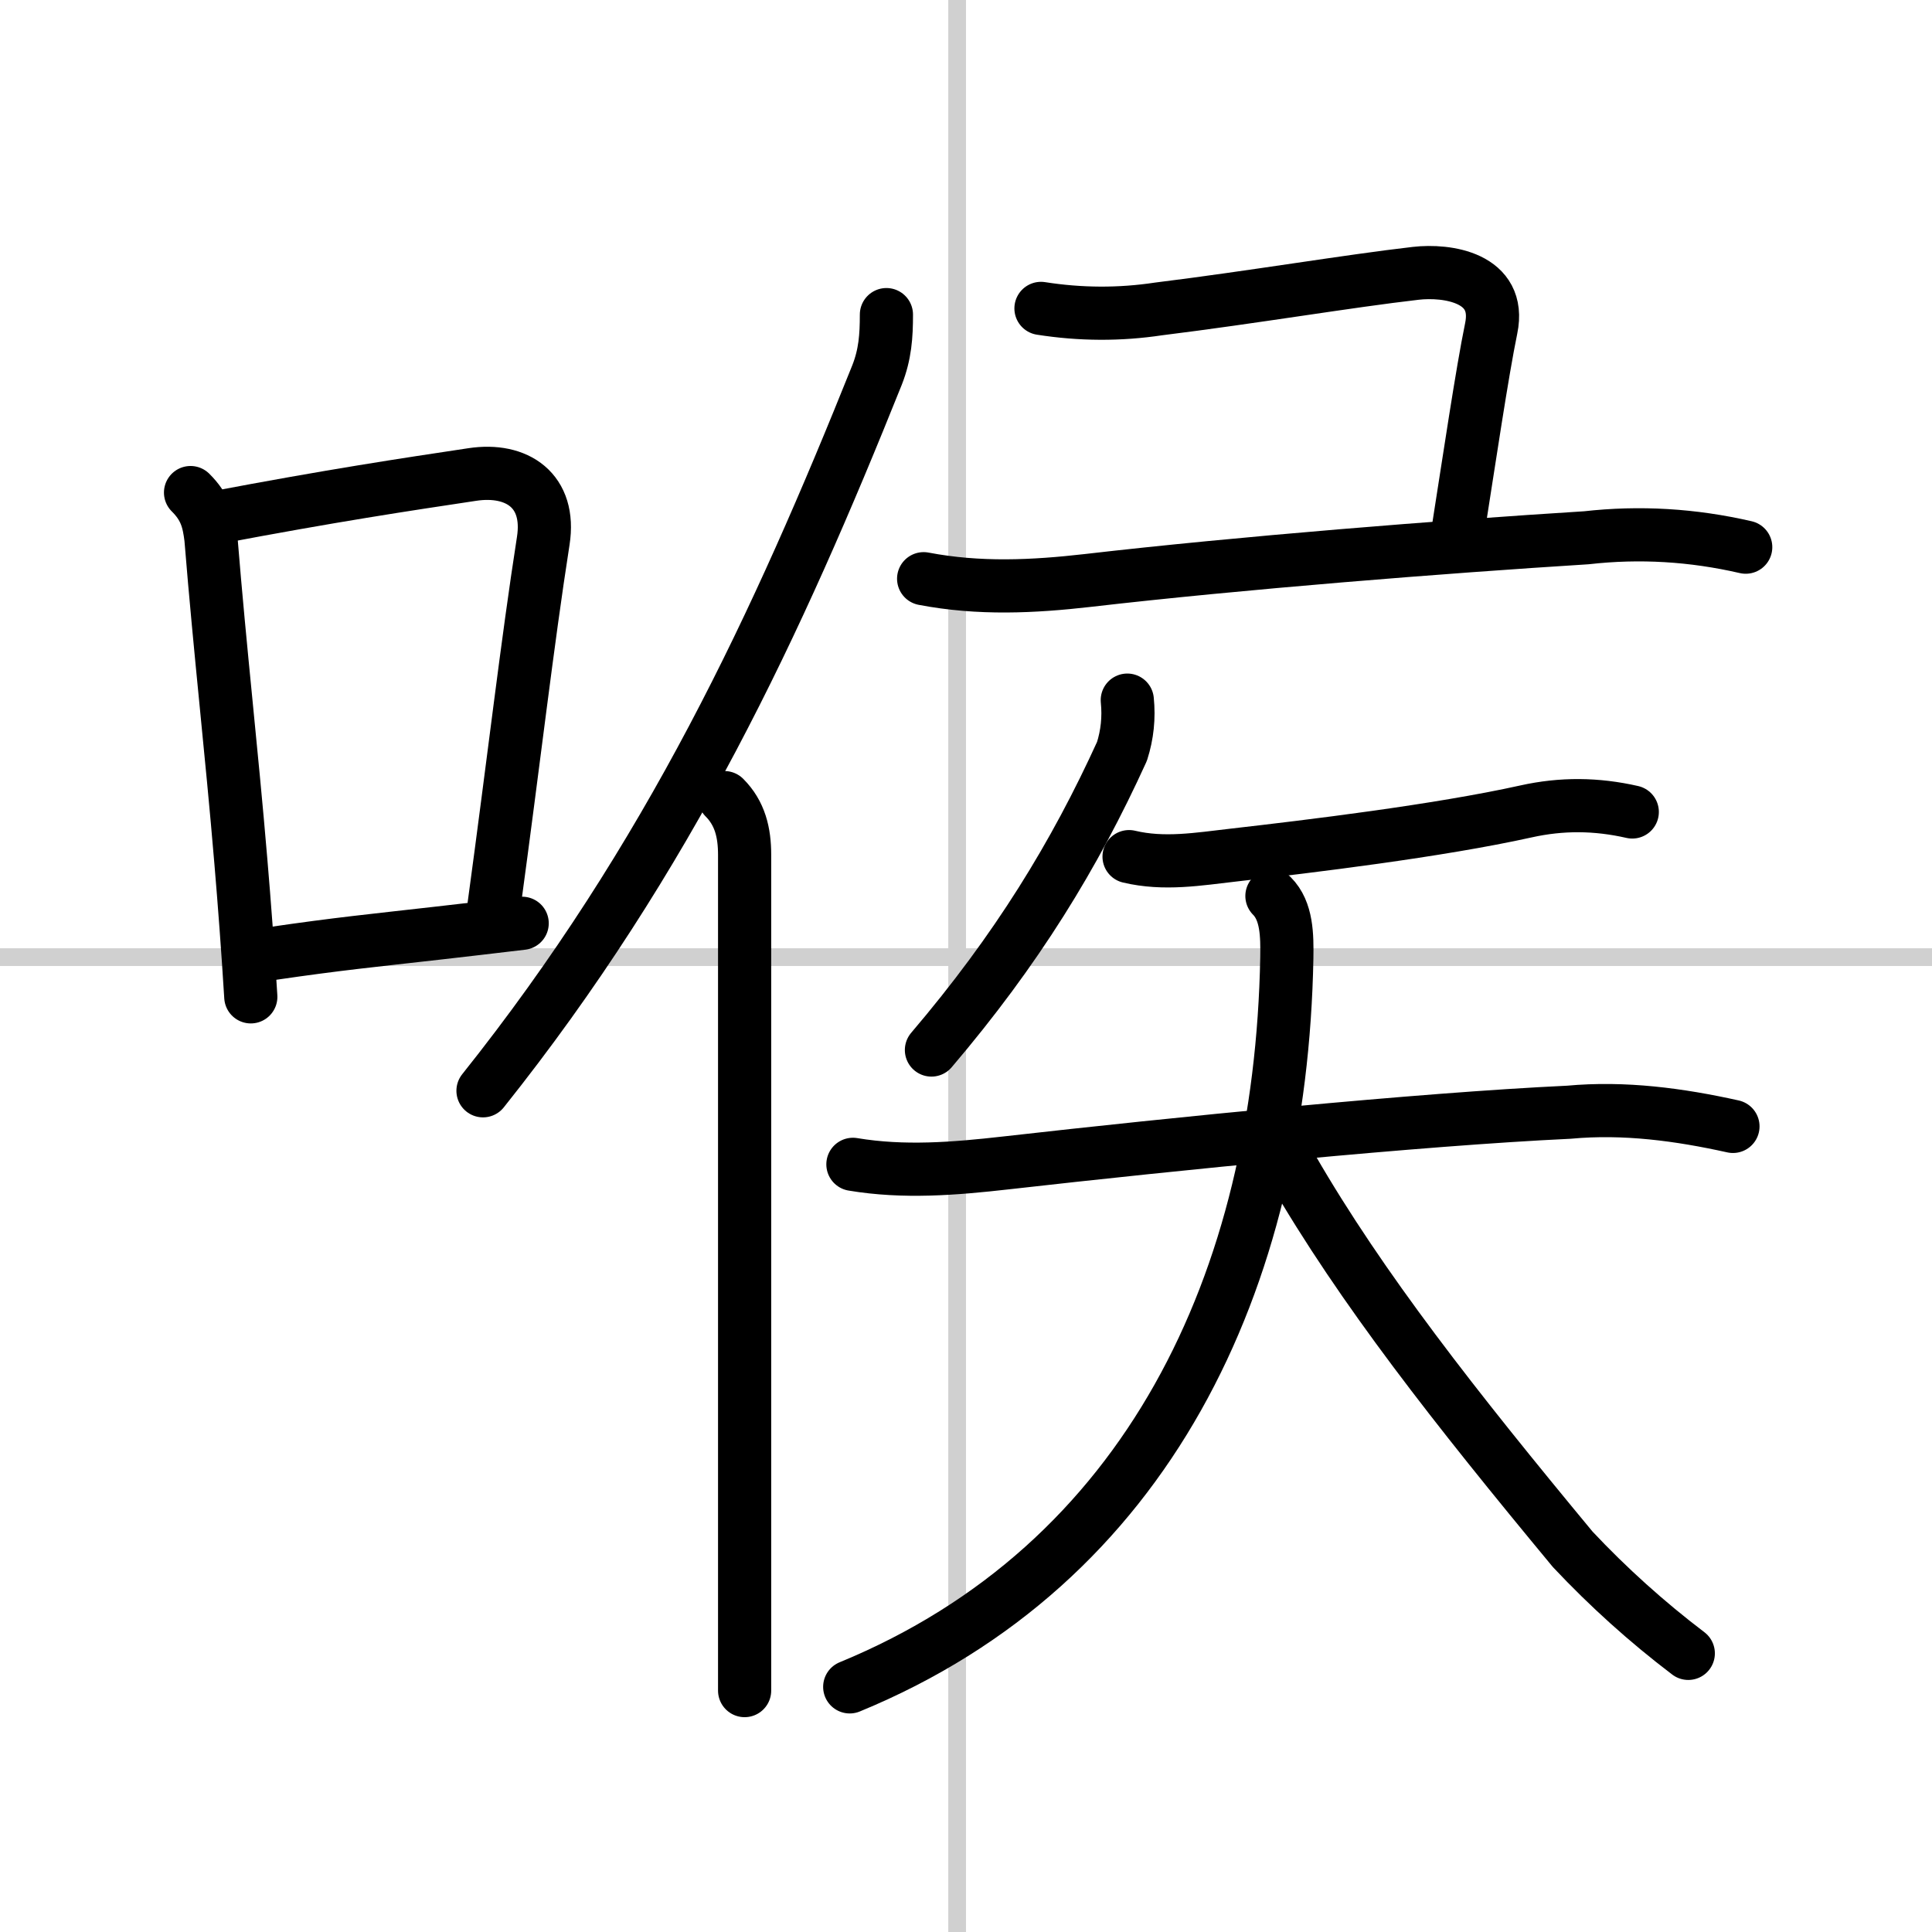 <svg width="400" height="400" viewBox="0 0 109 109" xmlns="http://www.w3.org/2000/svg"><rect x="0" y="0" width="109" height="109" fill="#808080" stroke="none"/><g fill="none" stroke="#000" stroke-linecap="round" stroke-linejoin="round" stroke-width="3"><rect width="100%" height="100%" fill="#fff" stroke="#fff"/><line x1="54" x2="54" y2="109" stroke="#d0d0d0" stroke-width="1"/><line x2="109" y1="54" y2="54" stroke="#d0d0d0" stroke-width="1"/><path d="m10.75 27.79c0.86 0.85 1.03 1.62 1.15 2.58 0.53 6.54 1.16 11.92 1.69 18.24 0.2 2.37 0.39 4.88 0.56 7.63"/><path d="m12.08 29.22c6.7-1.27 10.78-1.88 14.57-2.45 2.52-0.38 4.44 0.91 4 3.74-0.91 5.83-1.64 12.23-2.78 20.6"/><path d="m15.32 53.8c3.83-0.56 5.66-0.73 9.43-1.16 1.29-0.15 2.81-0.32 4.71-0.55"/><path d="m50.01 17.75c0 1.21-0.07 2.24-0.53 3.41-5.6 13.97-11.73 27.22-22.23 40.38"/><path d="m40.87 45c0.88 0.88 1.14 1.97 1.14 3.23v37.27 9.88"/><path d="M58.73,17.4c2.23,0.35,4.44,0.36,6.63,0.03c5.33-0.66,10.69-1.57,14.52-2.01c1.74-0.2,4.85,0.22,4.25,3.11C83.62,21,82.88,26,82.25,30"/><path d="m52.11 32.65c3.14 0.6 6.18 0.45 9.25 0.1 8.64-1 20-1.9 28.14-2.41 3.01-0.34 6-0.16 8.99 0.53"/><path d="m63.6 39.5c0.1 0.99 0 1.95-0.3 2.89-2.67 5.86-5.93 11.19-10.75 16.85"/><path d="m63.7 48.33c1.98 0.47 3.9 0.14 5.91-0.09 4.27-0.49 11.52-1.36 16.48-2.46 2.02-0.45 3.98-0.43 6 0.03"/><path d="m48.12 65.69c2.87 0.48 5.72 0.25 8.63-0.08 9.62-1.09 23.26-2.46 31.76-2.86 3.14-0.29 6.24 0.13 9.26 0.8"/><path d="m71.76 50.55c0.85 0.85 0.86 2.23 0.84 3.5-0.34 18.2-7.84 34.2-24.66 41.12"/><path d="m72.88 65.88c3.94 6.82 9.22 13.53 15.85 21.53 2.01 2.14 4.19 4.1 6.52 5.87"/></g></svg>
